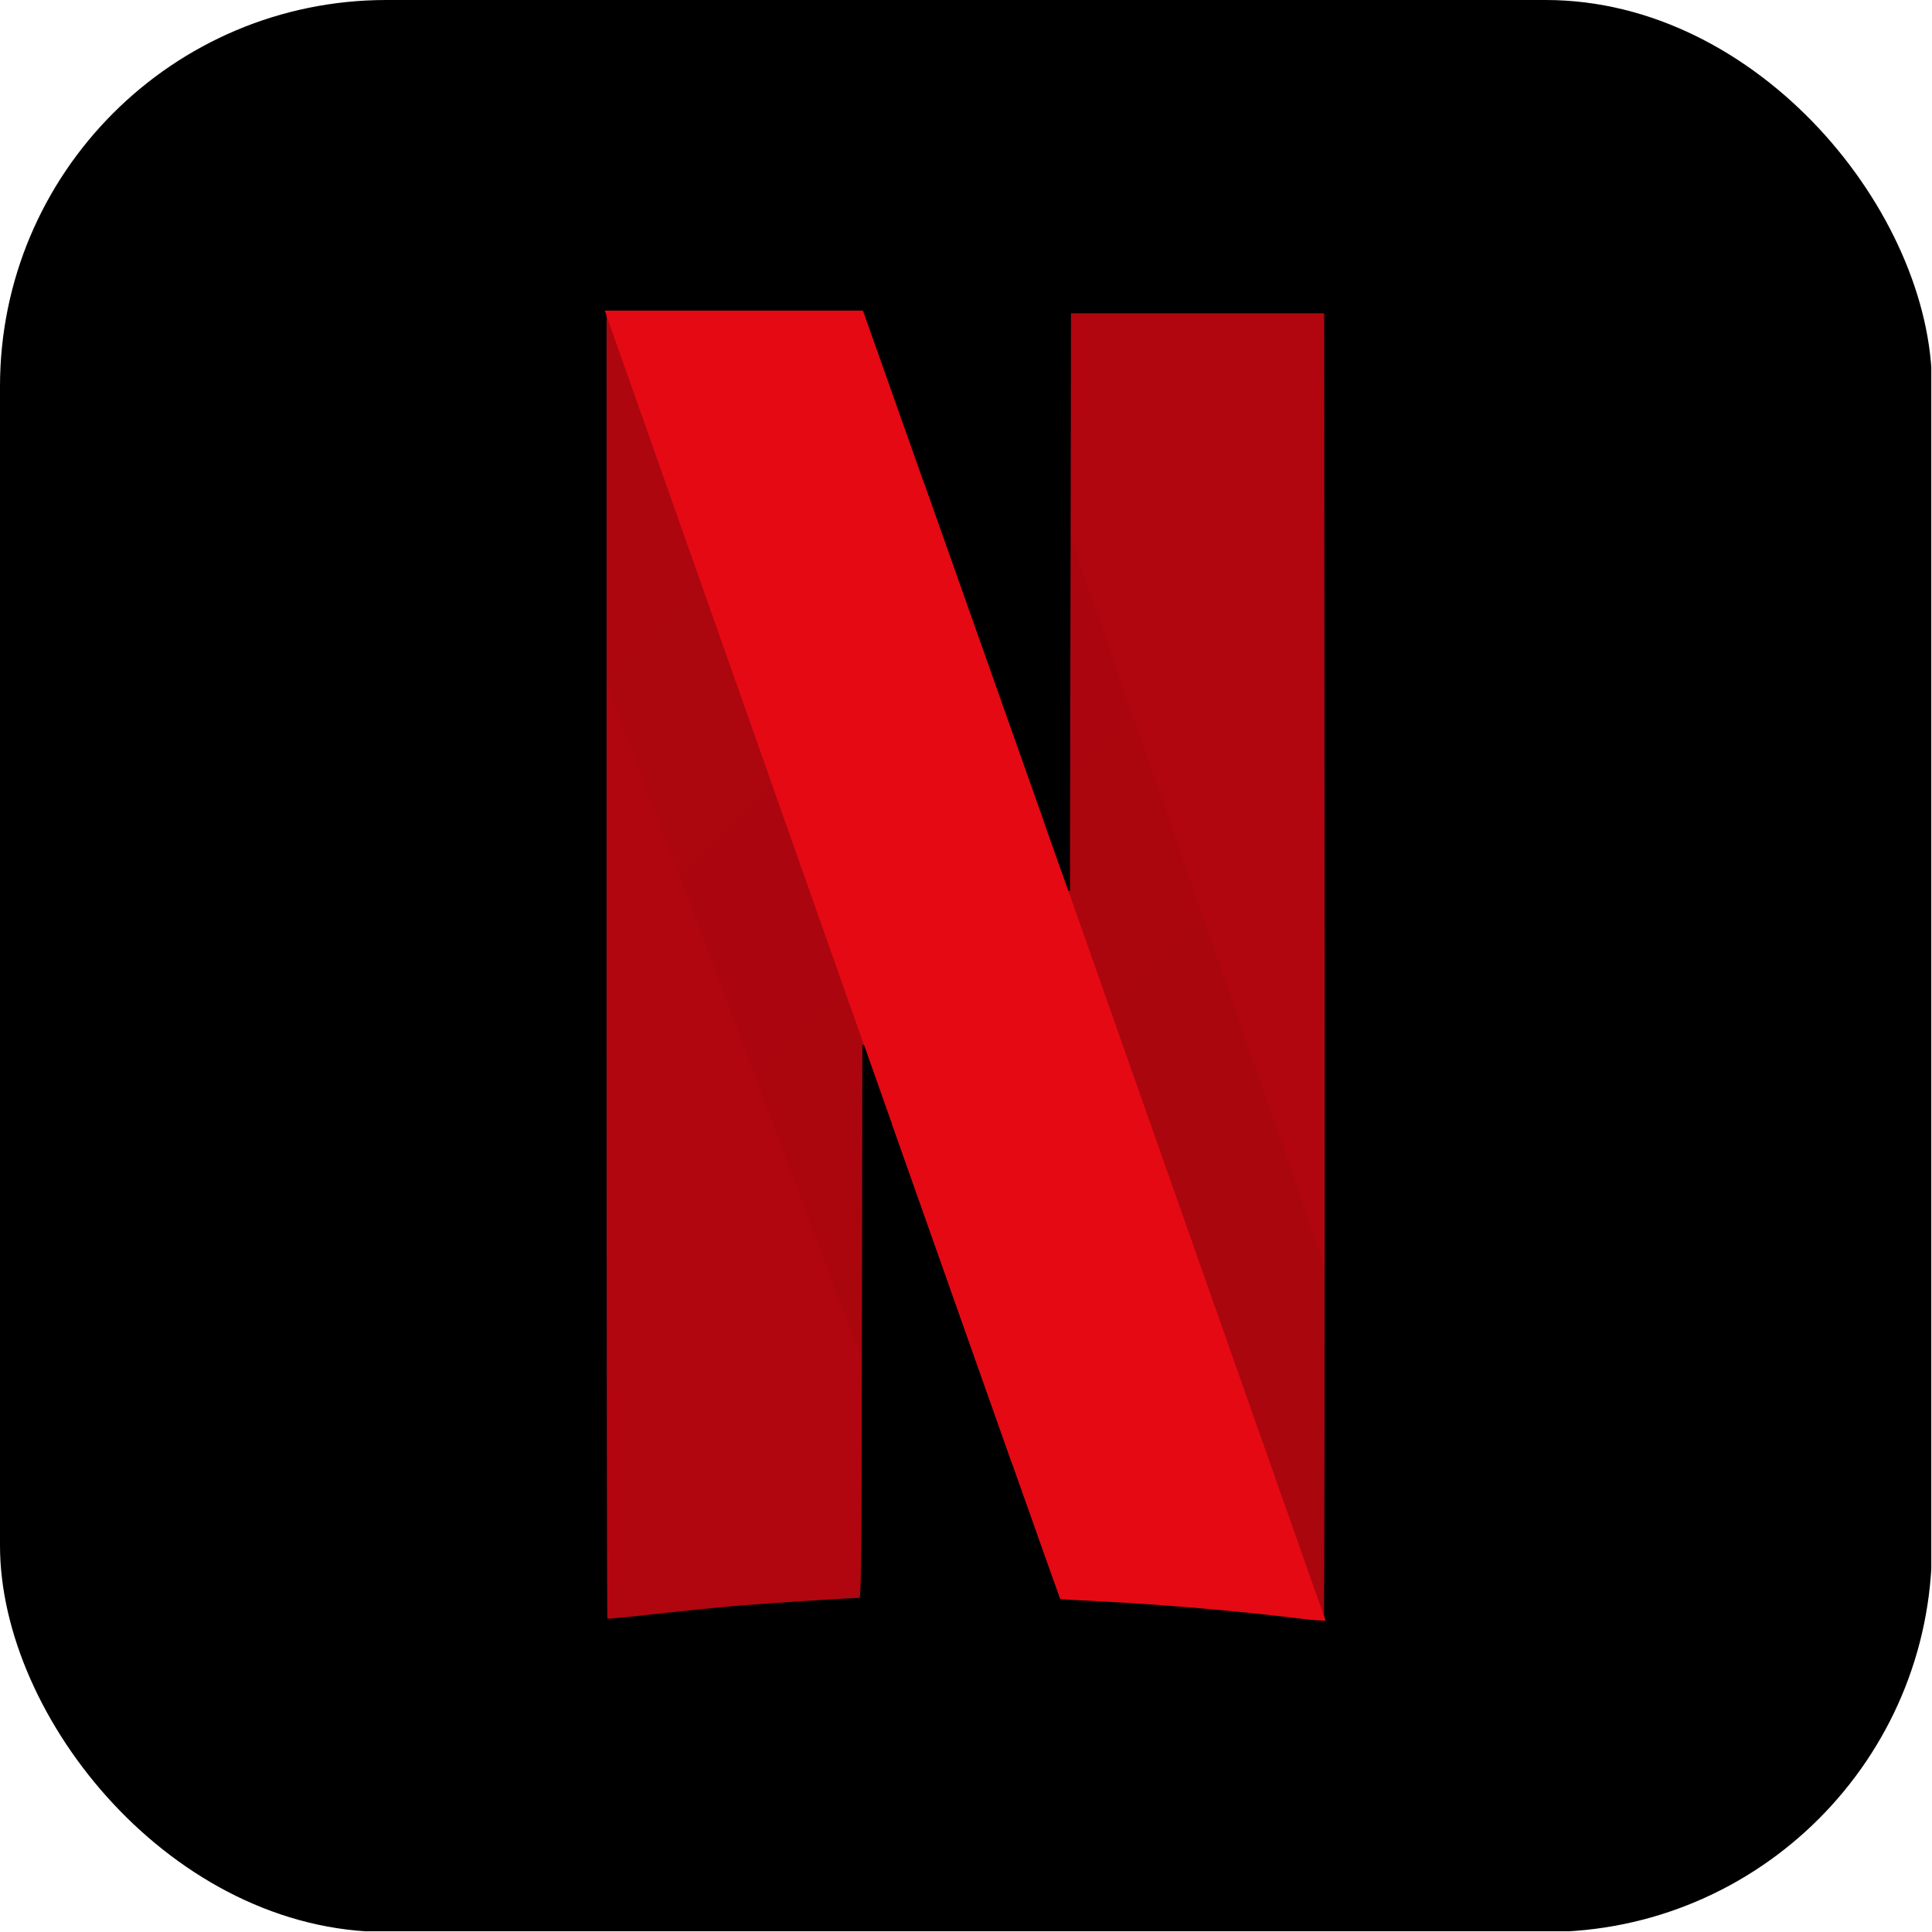 <svg width="100" height="100" viewBox="0 0 100 100" fill="none" xmlns="http://www.w3.org/2000/svg">
<g clip-path="url(#clip0_5_48)">
<path d="M0 0H99.963V99.963H0V0Z" fill="black"/>
<path d="M55.342 16.123L55.316 31.108L55.289 46.093L54.057 42.614L54.054 42.607L52.461 75.968C54.028 80.391 54.867 82.752 54.876 82.762C54.888 82.774 55.781 82.828 56.86 82.882C60.128 83.044 64.178 83.391 67.25 83.773C67.961 83.861 68.573 83.907 68.611 83.873C68.647 83.841 68.667 68.583 68.655 49.968L68.632 16.123H55.342ZM31.304 16.078V49.958C31.304 68.592 31.322 83.856 31.345 83.878C31.367 83.9 32.521 83.791 33.909 83.636C35.297 83.481 37.216 83.287 38.172 83.206C39.639 83.082 44.02 82.801 44.527 82.798C44.675 82.797 44.684 82.036 44.706 68.448L44.728 54.099L45.788 57.098L46.163 58.157L47.755 24.805L47.208 23.259C46.391 20.947 45.573 18.635 44.754 16.323L44.666 16.078H31.304Z" fill="#B1060F" stroke="black" stroke-width="0.185"/>
<path d="M31.304 16.078V35.096L44.701 70.633C44.702 69.819 44.704 69.379 44.706 68.448L44.728 54.099L45.788 57.098C51.688 73.792 54.858 82.743 54.876 82.762C54.888 82.774 55.781 82.828 56.86 82.882C60.128 83.044 64.178 83.391 67.25 83.773C67.961 83.861 68.573 83.907 68.611 83.873C68.636 83.851 68.652 76.37 68.657 65.816L55.322 27.48L55.316 31.108L55.289 46.093L54.057 42.614C52.852 39.215 52.048 36.942 47.208 23.259C46.391 20.947 45.573 18.635 44.754 16.323L44.666 16.078H31.304Z" fill="url(#paint0_radial_5_48)"/>
<path d="M31.304 16.078L44.728 54.116V54.099L45.788 57.098C51.688 73.792 54.857 82.743 54.876 82.762C54.888 82.774 55.781 82.828 56.86 82.882C60.128 83.044 64.178 83.391 67.25 83.773C67.958 83.861 68.566 83.906 68.609 83.874L55.289 46.086V46.093L54.056 42.614C52.852 39.215 52.047 36.942 47.208 23.259C45.906 19.579 44.802 16.459 44.753 16.323L44.666 16.078H31.304Z" fill="#E50914"/>
<path d="M55.342 16.123L55.316 31.108L55.289 46.093L54.057 42.614L54.054 42.607L52.461 75.968C54.028 80.391 54.867 82.752 54.876 82.762C54.888 82.774 55.781 82.828 56.86 82.882C60.128 83.044 64.178 83.391 67.25 83.773C67.961 83.861 68.573 83.907 68.611 83.873C68.647 83.841 68.667 68.583 68.655 49.968L68.632 16.123H55.342ZM31.304 16.078V49.958C31.304 68.592 31.322 83.856 31.345 83.878C31.367 83.9 32.521 83.791 33.909 83.636C35.297 83.481 37.216 83.287 38.172 83.206C39.639 83.082 44.02 82.801 44.527 82.798C44.675 82.797 44.684 82.036 44.706 68.448L44.728 54.099L45.788 57.098L46.163 58.157L47.755 24.805L47.208 23.259C46.391 20.947 45.573 18.635 44.754 16.323L44.666 16.078H31.304Z" fill="#B1060F" stroke="black" stroke-width="0.185"/>
<path d="M31.304 16.078V35.096L44.701 70.633C44.702 69.819 44.704 69.379 44.706 68.448L44.728 54.099L45.788 57.098C51.688 73.792 54.858 82.743 54.876 82.762C54.888 82.774 55.781 82.828 56.86 82.882C60.128 83.044 64.178 83.391 67.25 83.773C67.961 83.861 68.573 83.907 68.611 83.873C68.636 83.851 68.652 76.37 68.657 65.816L55.322 27.48L55.316 31.108L55.289 46.093L54.057 42.614C52.852 39.215 52.048 36.942 47.208 23.259C46.391 20.947 45.573 18.635 44.754 16.323L44.666 16.078H31.304Z" fill="url(#paint1_radial_5_48)"/>
<path d="M31.304 16.078L44.728 54.116V54.099L45.788 57.098C51.688 73.792 54.857 82.743 54.876 82.762C54.888 82.774 55.781 82.828 56.86 82.882C60.128 83.044 64.178 83.391 67.25 83.773C67.958 83.861 68.566 83.906 68.609 83.874L55.289 46.086V46.093L54.056 42.614C52.852 39.215 52.047 36.942 47.208 23.259C45.906 19.579 44.802 16.459 44.753 16.323L44.666 16.078H31.304Z" fill="#E50914"/>
</g>
<defs>
<radialGradient id="paint0_radial_5_48" cx="0" cy="0" r="1" gradientUnits="userSpaceOnUse" gradientTransform="translate(1836.94 1854.9) scale(2631.05 2631.08)">
<stop/>
<stop offset="1" stop-opacity="0"/>
</radialGradient>
<radialGradient id="paint1_radial_5_48" cx="0" cy="0" r="1" gradientUnits="userSpaceOnUse" gradientTransform="translate(1836.94 1854.9) scale(2631.05 2631.08)">
<stop/>
<stop offset="1" stop-opacity="0"/>
</radialGradient>
<clipPath id="clip0_5_48">
<rect width="100" height="100" rx="20" fill="white"/>
</clipPath>
</defs>
</svg>
